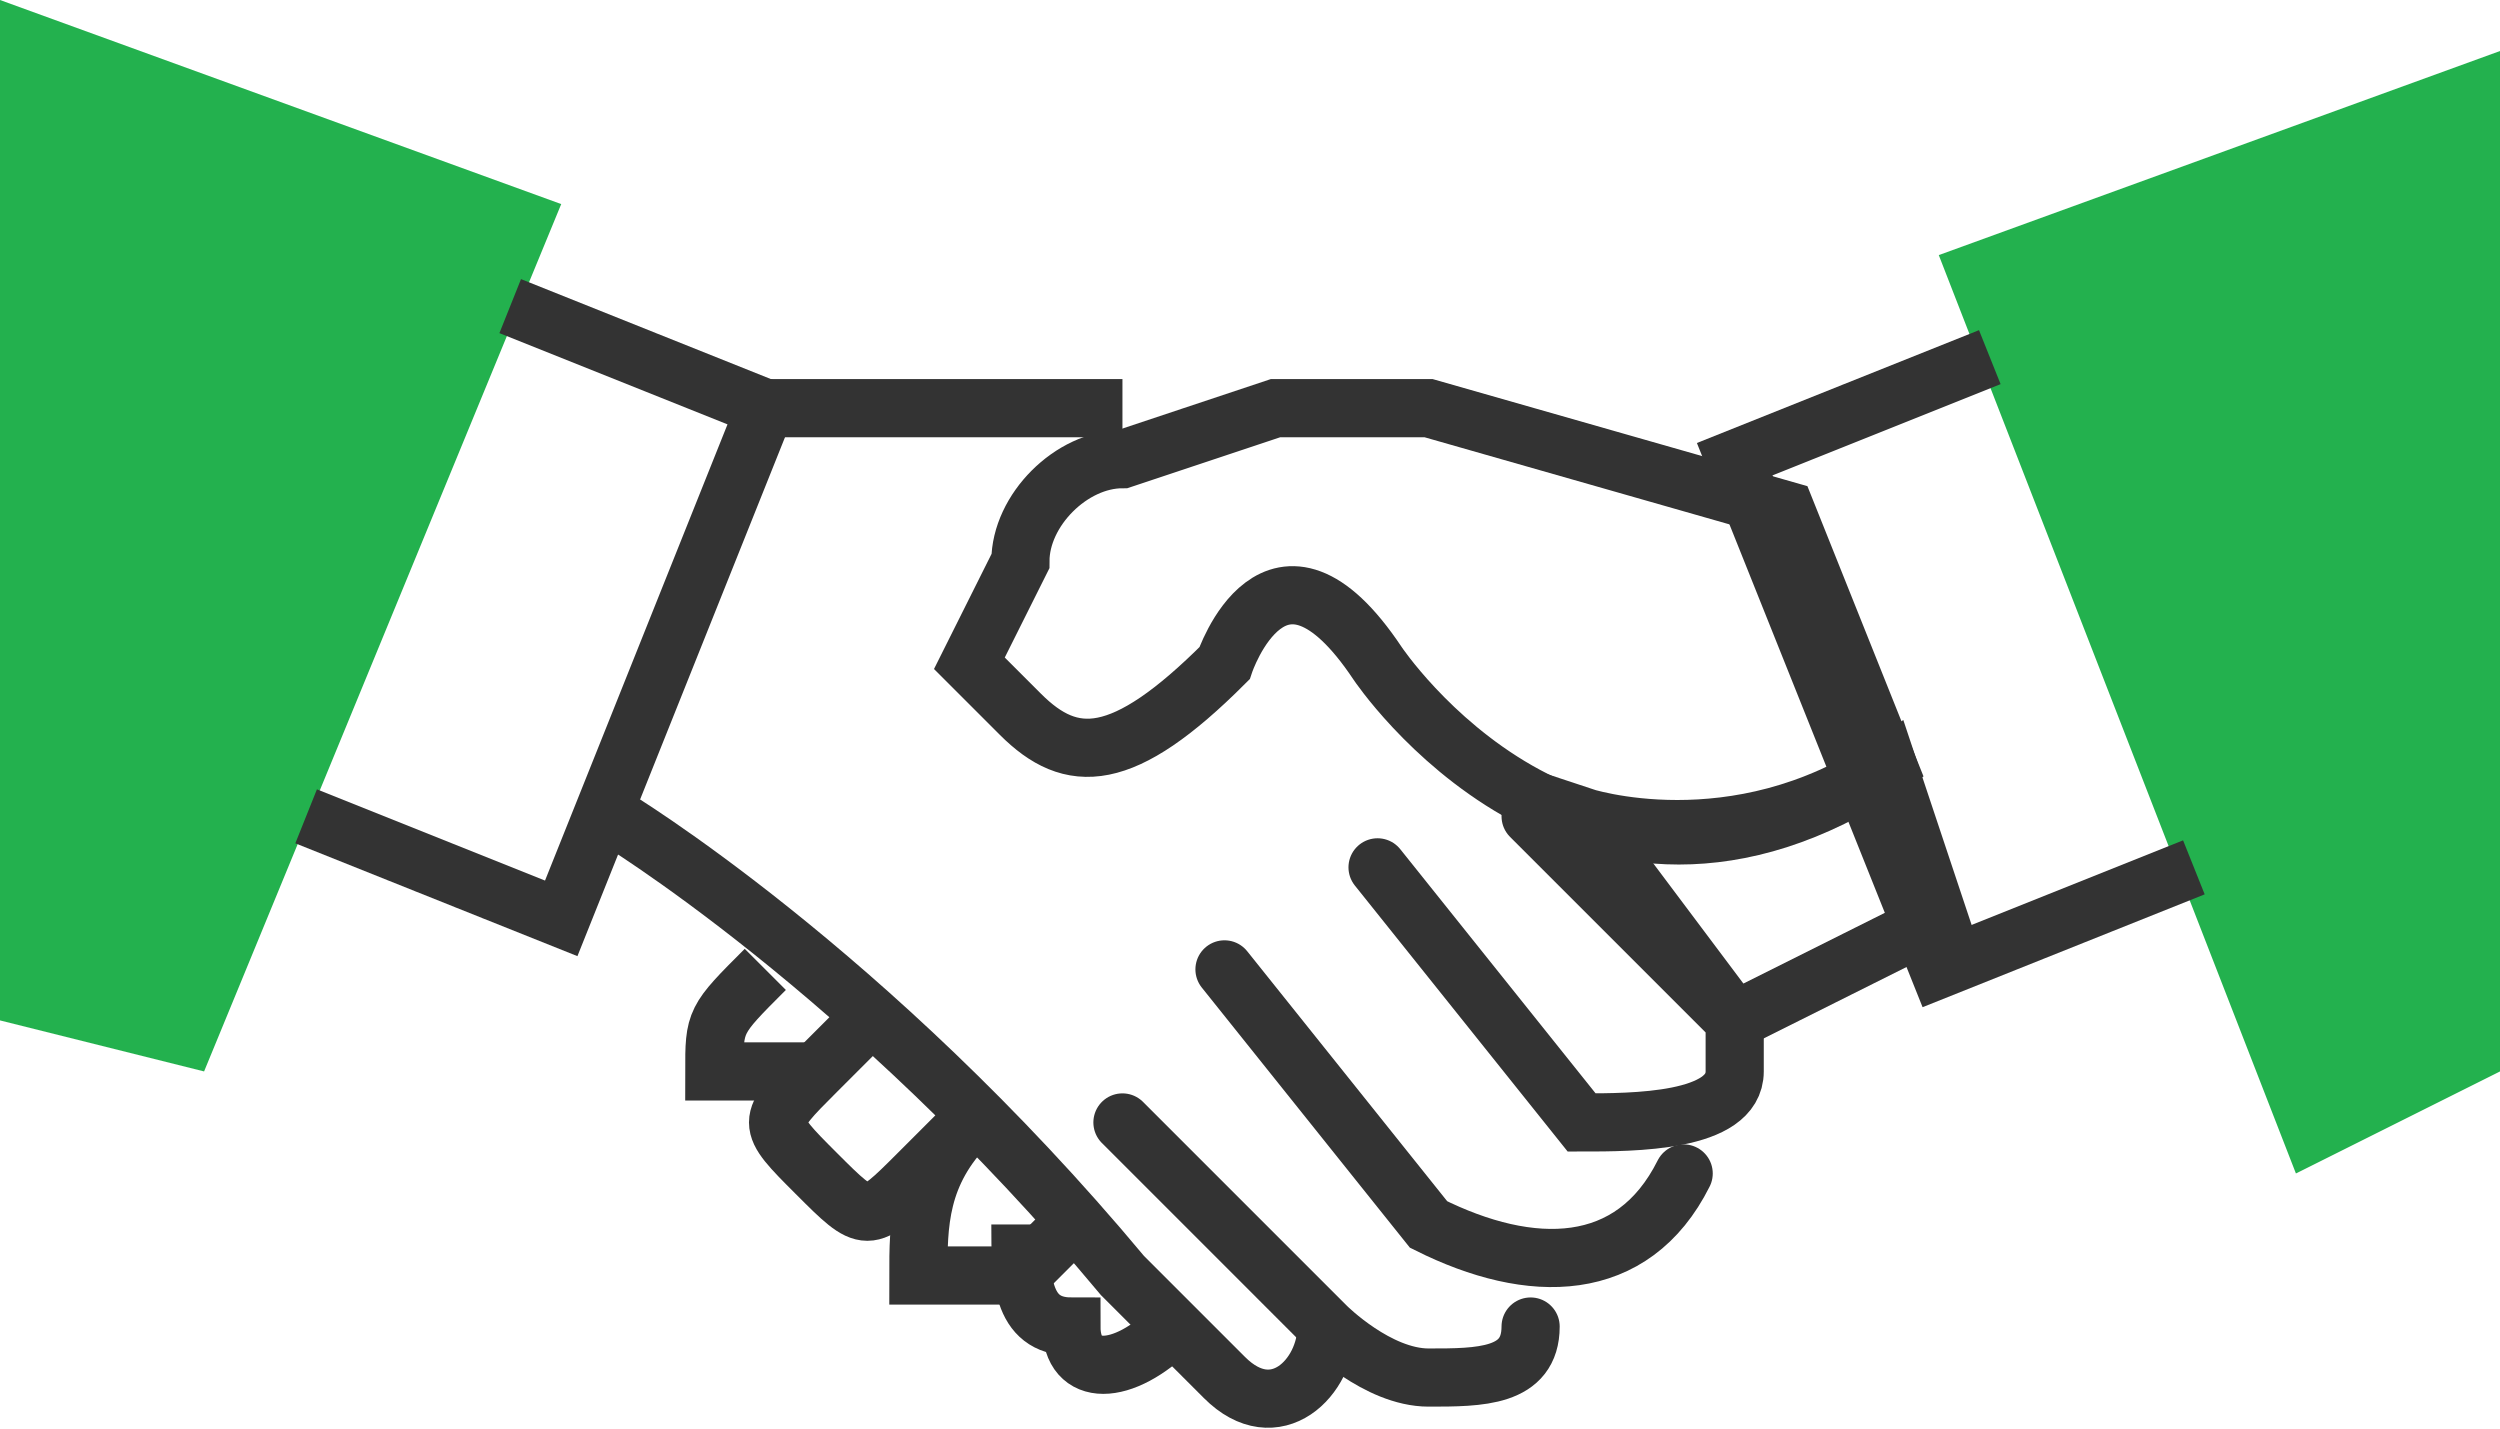 <?xml version="1.0" encoding="utf-8"?>
<!-- Generator: Adobe Illustrator 21.0.2, SVG Export Plug-In . SVG Version: 6.00 Build 0)  -->
<svg version="1.1" id="Layer_1" xmlns="http://www.w3.org/2000/svg" xmlns:xlink="http://www.w3.org/1999/xlink" x="0px" y="0px"
	 viewBox="0 0 4.9 2.8" style="enable-background:new 0 0 4.9 2.8;" xml:space="preserve">
<style type="text/css">
	.st0{fill:none;stroke:#333333;stroke-width:0.114;stroke-miterlimit:10;}
	.st1{fill:#23B14E;}
	.st2{fill:none;stroke:#333333;stroke-width:0.114;stroke-linecap:round;stroke-miterlimit:10;}
</style>
<g>
	<path class="st0" d="M3.7,1.5c-0.6,0.4-1-0.2-1-0.2c-0.2-0.3-0.3,0-0.3,0C2.2,1.5,2.1,1.5,2,1.4c0,0-0.1-0.1-0.1-0.1L2,1.1
		C2,1,2.1,0.9,2.2,0.9l0.3-0.1c0.1,0,0.2,0,0.3,0l0.7,0.2L3.7,1.5z"/>
	<path class="st0" d="M3.8,1.8L3.4,2L3.1,1.6c0,0,0.3,0.1,0.6-0.1L3.8,1.8z"/>
	<polygon class="st1" points="0,0 0,2 0.4,2.1 1.1,0.4 	"/>
	<polyline class="st0" points="1,0.6 1.5,0.8 1.1,1.8 0.6,1.6 	"/>
	<polygon class="st1" points="4.9,0.1 4.9,2.1 4.5,2.3 3.8,0.5 	"/>
	<polyline class="st0" points="3.9,0.7 3.4,0.9 3.8,1.9 4.3,1.7 	"/>
	<path class="st2" d="M3,1.6L3.4,2c0,0,0,0.1,0,0.1h0c0,0.1-0.2,0.1-0.3,0.1L2.7,1.7"/>
	<path class="st2" d="M2.4,1.9l0.4,0.5C3,2.5,3.2,2.5,3.3,2.3c0,0,0,0,0,0"/>
	<path class="st2" d="M2.2,2.2l0.4,0.4c0,0,0.1,0.1,0.2,0.1c0.1,0,0.2,0,0.2-0.1"/>
	<path class="st0" d="M1.5,0.8c0,0,0.4,0,0.7,0"/>
	<path class="st0" d="M1.2,1.6c0,0,0.5,0.3,1,0.9l0.2,0.2c0.1,0.1,0.2,0,0.2-0.1c0,0,0,0,0,0"/>
	<path class="st0" d="M1.5,1.9L1.5,1.9C1.4,2,1.4,2,1.4,2.1l0,0c0.1,0,0.1,0,0.2,0l0,0"/>
	<path class="st0" d="M1.9,2.2L1.8,2.3c-0.1,0.1-0.1,0.1-0.2,0l0,0c-0.1-0.1-0.1-0.1,0-0.2L1.7,2"/>
	<path class="st0" d="M1.9,2.2L1.9,2.2C1.8,2.3,1.8,2.4,1.8,2.5l0,0C1.9,2.5,2,2.5,2,2.5l0.1-0.1"/>
	<path class="st0" d="M2.3,2.6L2.3,2.6c-0.1,0.1-0.2,0.1-0.2,0l0,0C2,2.6,2,2.5,2,2.4l0,0"/>
</g>
</svg>
